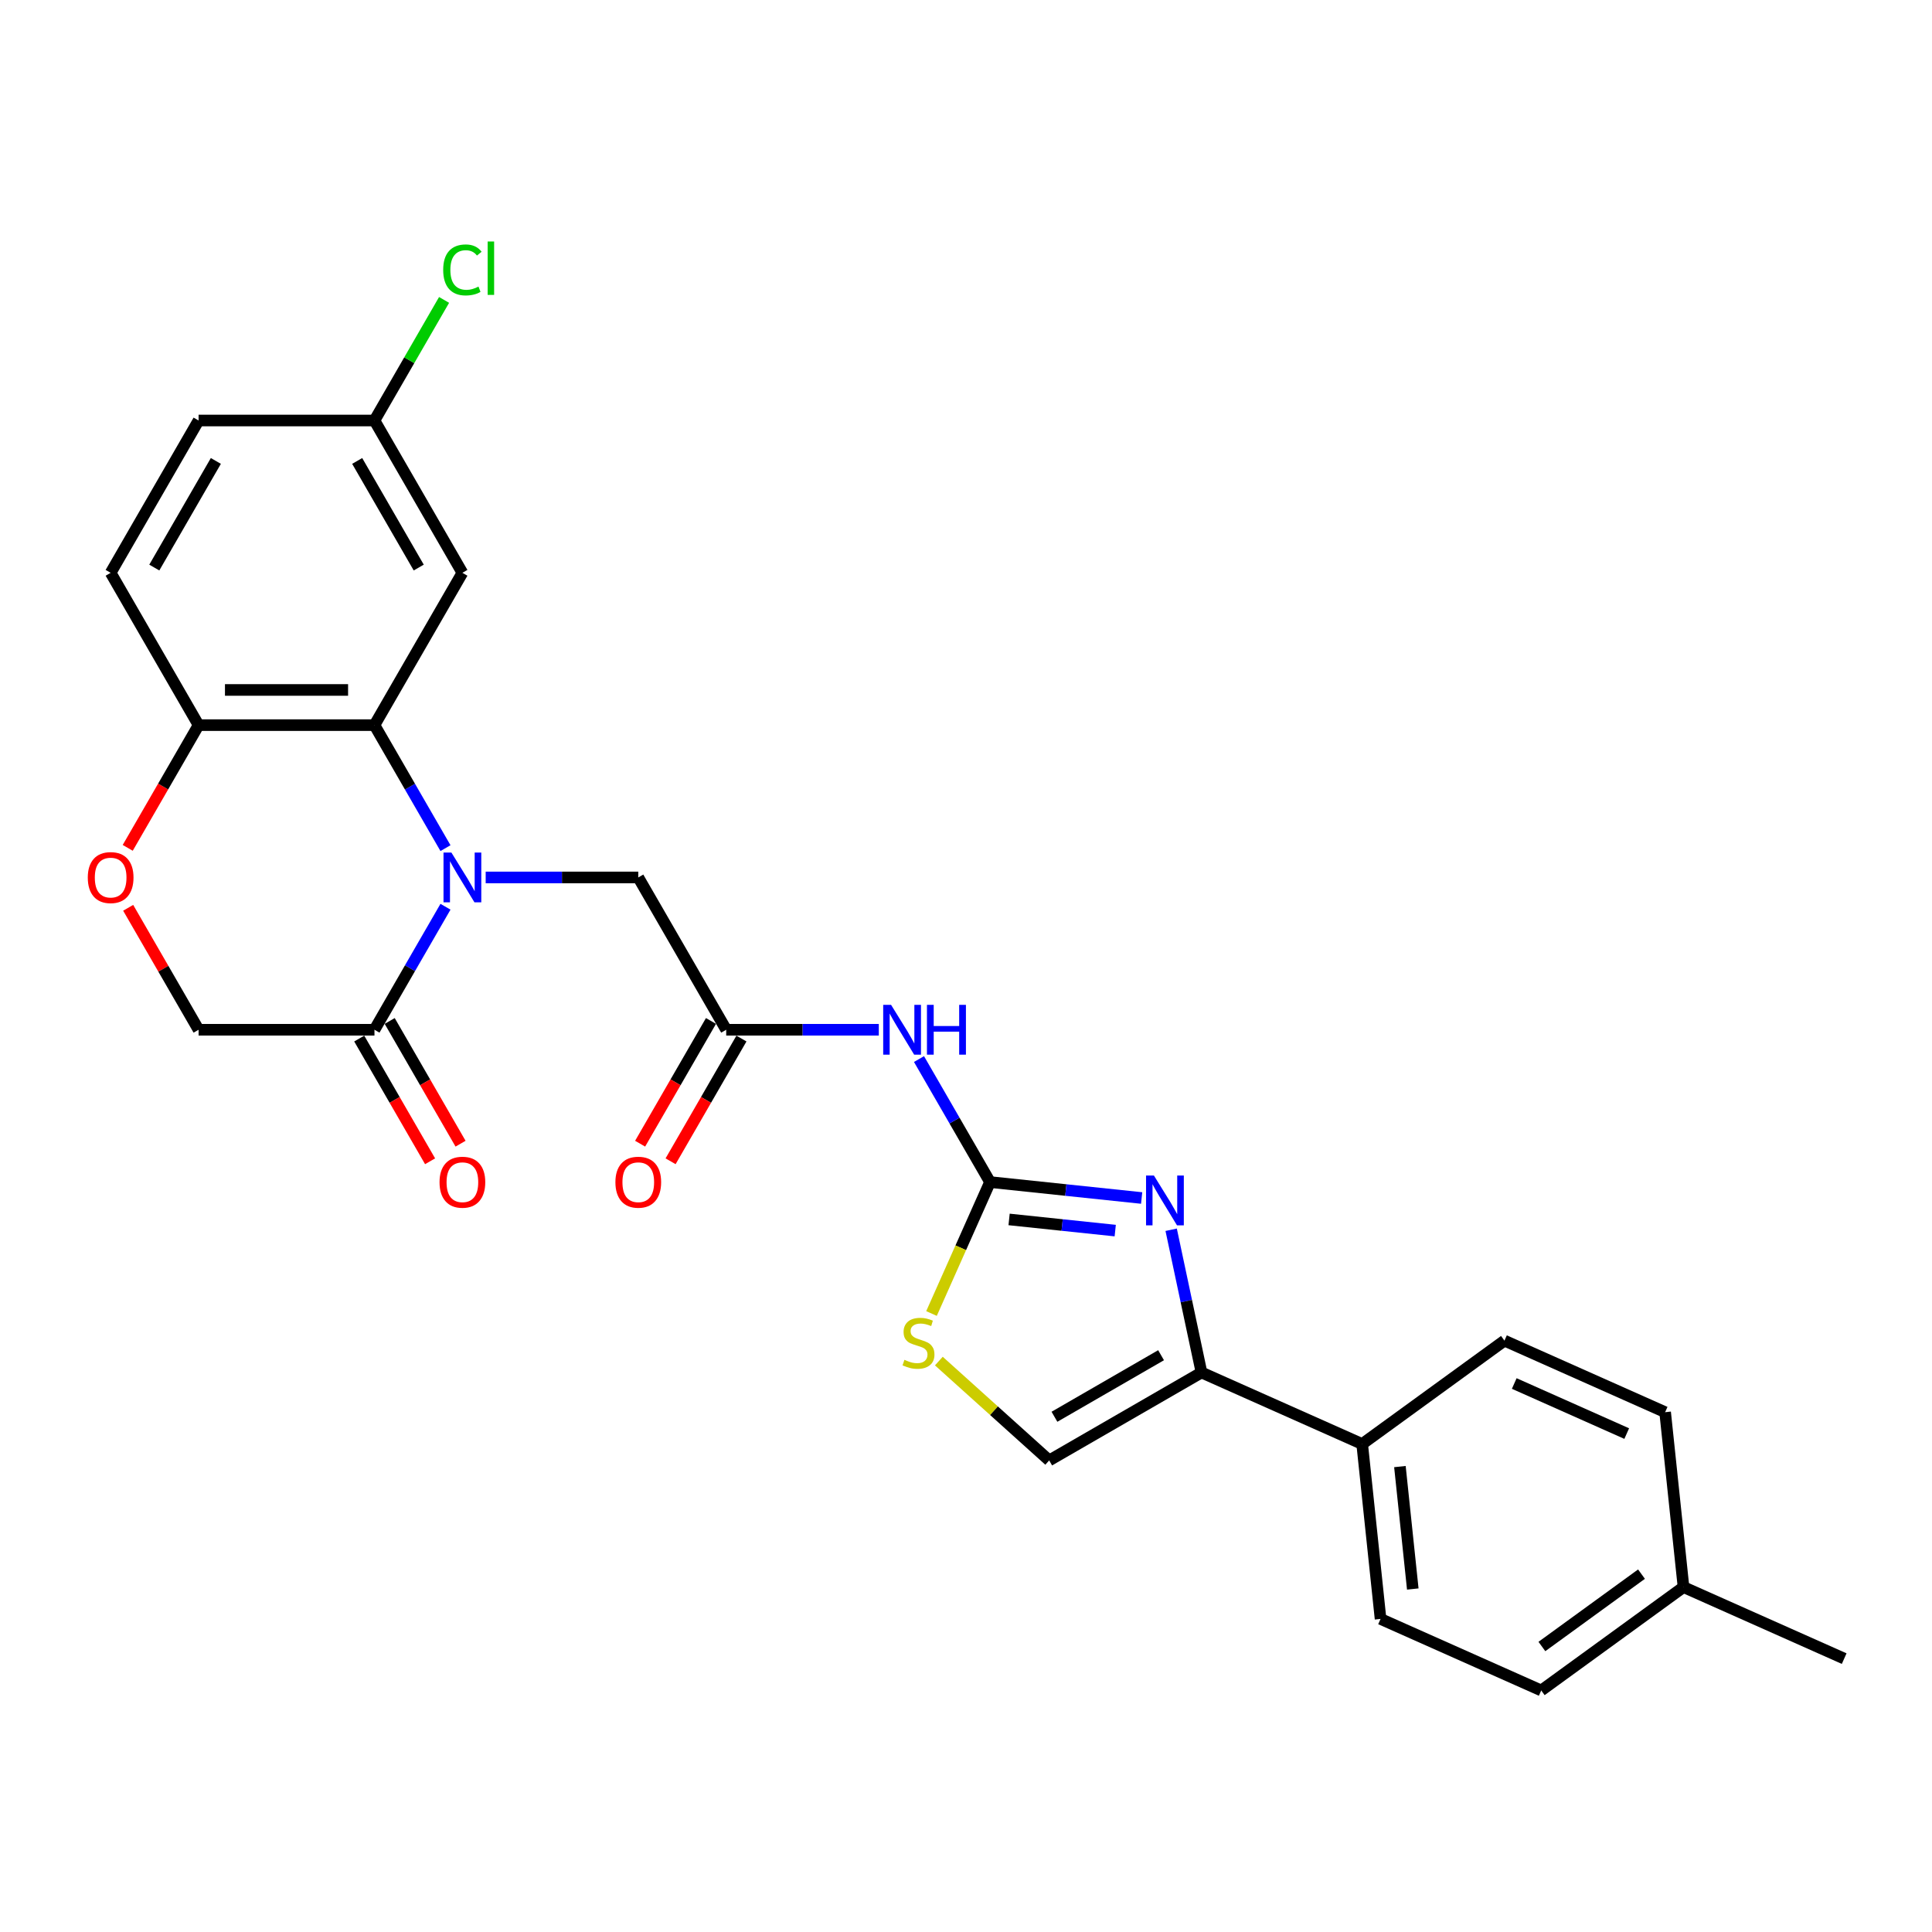<?xml version='1.0' encoding='iso-8859-1'?>
<svg version='1.1' baseProfile='full'
              xmlns='http://www.w3.org/2000/svg'
                      xmlns:rdkit='http://www.rdkit.org/xml'
                      xmlns:xlink='http://www.w3.org/1999/xlink'
                  xml:space='preserve'
width='1000px' height='1000px' viewBox='0 0 1000 1000'>
<!-- END OF HEADER -->
<rect style='opacity:1.0;fill:#FFFFFF;stroke:none' width='1000' height='1000' x='0' y='0'> </rect>
<path class='bond-2' d='M 230.58,438.997 L 212.2,407.161' style='fill:none;fill-rule:evenodd;stroke:#0000FF;stroke-width:6px;stroke-linecap:butt;stroke-linejoin:miter;stroke-opacity:1' />
<path class='bond-2' d='M 212.2,407.161 L 193.82,375.326' style='fill:none;fill-rule:evenodd;stroke:#000000;stroke-width:6px;stroke-linecap:butt;stroke-linejoin:miter;stroke-opacity:1' />
<path class='bond-5' d='M 230.58,469.329 L 212.2,501.164' style='fill:none;fill-rule:evenodd;stroke:#0000FF;stroke-width:6px;stroke-linecap:butt;stroke-linejoin:miter;stroke-opacity:1' />
<path class='bond-5' d='M 212.2,501.164 L 193.82,532.999' style='fill:none;fill-rule:evenodd;stroke:#000000;stroke-width:6px;stroke-linecap:butt;stroke-linejoin:miter;stroke-opacity:1' />
<path class='bond-10' d='M 251.389,454.163 L 290.879,454.163' style='fill:none;fill-rule:evenodd;stroke:#0000FF;stroke-width:6px;stroke-linecap:butt;stroke-linejoin:miter;stroke-opacity:1' />
<path class='bond-10' d='M 290.879,454.163 L 330.369,454.163' style='fill:none;fill-rule:evenodd;stroke:#000000;stroke-width:6px;stroke-linecap:butt;stroke-linejoin:miter;stroke-opacity:1' />
<path class='bond-0' d='M 512.434,611.836 L 494.054,580.001' style='fill:none;fill-rule:evenodd;stroke:#000000;stroke-width:6px;stroke-linecap:butt;stroke-linejoin:miter;stroke-opacity:1' />
<path class='bond-0' d='M 494.054,580.001 L 475.674,548.165' style='fill:none;fill-rule:evenodd;stroke:#0000FF;stroke-width:6px;stroke-linecap:butt;stroke-linejoin:miter;stroke-opacity:1' />
<path class='bond-1' d='M 512.434,611.836 L 551.675,615.96' style='fill:none;fill-rule:evenodd;stroke:#000000;stroke-width:6px;stroke-linecap:butt;stroke-linejoin:miter;stroke-opacity:1' />
<path class='bond-1' d='M 551.675,615.96 L 590.916,620.085' style='fill:none;fill-rule:evenodd;stroke:#0000FF;stroke-width:6px;stroke-linecap:butt;stroke-linejoin:miter;stroke-opacity:1' />
<path class='bond-1' d='M 522.304,631.18 L 549.772,634.067' style='fill:none;fill-rule:evenodd;stroke:#000000;stroke-width:6px;stroke-linecap:butt;stroke-linejoin:miter;stroke-opacity:1' />
<path class='bond-1' d='M 549.772,634.067 L 577.24,636.954' style='fill:none;fill-rule:evenodd;stroke:#0000FF;stroke-width:6px;stroke-linecap:butt;stroke-linejoin:miter;stroke-opacity:1' />
<path class='bond-6' d='M 512.434,611.836 L 497.289,645.852' style='fill:none;fill-rule:evenodd;stroke:#000000;stroke-width:6px;stroke-linecap:butt;stroke-linejoin:miter;stroke-opacity:1' />
<path class='bond-6' d='M 497.289,645.852 L 482.144,679.869' style='fill:none;fill-rule:evenodd;stroke:#CCCC00;stroke-width:6px;stroke-linecap:butt;stroke-linejoin:miter;stroke-opacity:1' />
<path class='bond-3' d='M 606.192,636.518 L 614.044,673.456' style='fill:none;fill-rule:evenodd;stroke:#0000FF;stroke-width:6px;stroke-linecap:butt;stroke-linejoin:miter;stroke-opacity:1' />
<path class='bond-3' d='M 614.044,673.456 L 621.895,710.395' style='fill:none;fill-rule:evenodd;stroke:#000000;stroke-width:6px;stroke-linecap:butt;stroke-linejoin:miter;stroke-opacity:1' />
<path class='bond-11' d='M 193.82,375.326 L 102.787,375.326' style='fill:none;fill-rule:evenodd;stroke:#000000;stroke-width:6px;stroke-linecap:butt;stroke-linejoin:miter;stroke-opacity:1' />
<path class='bond-11' d='M 180.165,357.119 L 116.442,357.119' style='fill:none;fill-rule:evenodd;stroke:#000000;stroke-width:6px;stroke-linecap:butt;stroke-linejoin:miter;stroke-opacity:1' />
<path class='bond-12' d='M 193.82,375.326 L 239.336,296.489' style='fill:none;fill-rule:evenodd;stroke:#000000;stroke-width:6px;stroke-linecap:butt;stroke-linejoin:miter;stroke-opacity:1' />
<path class='bond-13' d='M 621.895,710.395 L 705.058,747.421' style='fill:none;fill-rule:evenodd;stroke:#000000;stroke-width:6px;stroke-linecap:butt;stroke-linejoin:miter;stroke-opacity:1' />
<path class='bond-29' d='M 621.895,710.395 L 543.059,755.911' style='fill:none;fill-rule:evenodd;stroke:#000000;stroke-width:6px;stroke-linecap:butt;stroke-linejoin:miter;stroke-opacity:1' />
<path class='bond-29' d='M 600.967,701.455 L 545.781,733.317' style='fill:none;fill-rule:evenodd;stroke:#000000;stroke-width:6px;stroke-linecap:butt;stroke-linejoin:miter;stroke-opacity:1' />
<path class='bond-4' d='M 454.865,532.999 L 415.375,532.999' style='fill:none;fill-rule:evenodd;stroke:#0000FF;stroke-width:6px;stroke-linecap:butt;stroke-linejoin:miter;stroke-opacity:1' />
<path class='bond-4' d='M 415.375,532.999 L 375.885,532.999' style='fill:none;fill-rule:evenodd;stroke:#000000;stroke-width:6px;stroke-linecap:butt;stroke-linejoin:miter;stroke-opacity:1' />
<path class='bond-14' d='M 193.82,532.999 L 102.787,532.999' style='fill:none;fill-rule:evenodd;stroke:#000000;stroke-width:6px;stroke-linecap:butt;stroke-linejoin:miter;stroke-opacity:1' />
<path class='bond-15' d='M 185.936,537.551 L 204.274,569.313' style='fill:none;fill-rule:evenodd;stroke:#000000;stroke-width:6px;stroke-linecap:butt;stroke-linejoin:miter;stroke-opacity:1' />
<path class='bond-15' d='M 204.274,569.313 L 222.612,601.076' style='fill:none;fill-rule:evenodd;stroke:#FF0000;stroke-width:6px;stroke-linecap:butt;stroke-linejoin:miter;stroke-opacity:1' />
<path class='bond-15' d='M 201.704,528.448 L 220.042,560.21' style='fill:none;fill-rule:evenodd;stroke:#000000;stroke-width:6px;stroke-linecap:butt;stroke-linejoin:miter;stroke-opacity:1' />
<path class='bond-15' d='M 220.042,560.21 L 238.38,591.973' style='fill:none;fill-rule:evenodd;stroke:#FF0000;stroke-width:6px;stroke-linecap:butt;stroke-linejoin:miter;stroke-opacity:1' />
<path class='bond-8' d='M 485.95,704.49 L 514.504,730.201' style='fill:none;fill-rule:evenodd;stroke:#CCCC00;stroke-width:6px;stroke-linecap:butt;stroke-linejoin:miter;stroke-opacity:1' />
<path class='bond-8' d='M 514.504,730.201 L 543.059,755.911' style='fill:none;fill-rule:evenodd;stroke:#000000;stroke-width:6px;stroke-linecap:butt;stroke-linejoin:miter;stroke-opacity:1' />
<path class='bond-7' d='M 375.885,532.999 L 330.369,454.163' style='fill:none;fill-rule:evenodd;stroke:#000000;stroke-width:6px;stroke-linecap:butt;stroke-linejoin:miter;stroke-opacity:1' />
<path class='bond-16' d='M 368.002,528.448 L 349.664,560.21' style='fill:none;fill-rule:evenodd;stroke:#000000;stroke-width:6px;stroke-linecap:butt;stroke-linejoin:miter;stroke-opacity:1' />
<path class='bond-16' d='M 349.664,560.21 L 331.326,591.973' style='fill:none;fill-rule:evenodd;stroke:#FF0000;stroke-width:6px;stroke-linecap:butt;stroke-linejoin:miter;stroke-opacity:1' />
<path class='bond-16' d='M 383.769,537.551 L 365.431,569.313' style='fill:none;fill-rule:evenodd;stroke:#000000;stroke-width:6px;stroke-linecap:butt;stroke-linejoin:miter;stroke-opacity:1' />
<path class='bond-16' d='M 365.431,569.313 L 347.093,601.076' style='fill:none;fill-rule:evenodd;stroke:#FF0000;stroke-width:6px;stroke-linecap:butt;stroke-linejoin:miter;stroke-opacity:1' />
<path class='bond-9' d='M 66.342,469.875 L 84.565,501.437' style='fill:none;fill-rule:evenodd;stroke:#FF0000;stroke-width:6px;stroke-linecap:butt;stroke-linejoin:miter;stroke-opacity:1' />
<path class='bond-9' d='M 84.565,501.437 L 102.787,532.999' style='fill:none;fill-rule:evenodd;stroke:#000000;stroke-width:6px;stroke-linecap:butt;stroke-linejoin:miter;stroke-opacity:1' />
<path class='bond-27' d='M 66.111,438.851 L 84.449,407.088' style='fill:none;fill-rule:evenodd;stroke:#FF0000;stroke-width:6px;stroke-linecap:butt;stroke-linejoin:miter;stroke-opacity:1' />
<path class='bond-27' d='M 84.449,407.088 L 102.787,375.326' style='fill:none;fill-rule:evenodd;stroke:#000000;stroke-width:6px;stroke-linecap:butt;stroke-linejoin:miter;stroke-opacity:1' />
<path class='bond-17' d='M 102.787,375.326 L 57.271,296.489' style='fill:none;fill-rule:evenodd;stroke:#000000;stroke-width:6px;stroke-linecap:butt;stroke-linejoin:miter;stroke-opacity:1' />
<path class='bond-20' d='M 239.336,296.489 L 193.82,217.653' style='fill:none;fill-rule:evenodd;stroke:#000000;stroke-width:6px;stroke-linecap:butt;stroke-linejoin:miter;stroke-opacity:1' />
<path class='bond-20' d='M 216.741,293.767 L 184.88,238.581' style='fill:none;fill-rule:evenodd;stroke:#000000;stroke-width:6px;stroke-linecap:butt;stroke-linejoin:miter;stroke-opacity:1' />
<path class='bond-18' d='M 705.058,747.421 L 714.573,837.955' style='fill:none;fill-rule:evenodd;stroke:#000000;stroke-width:6px;stroke-linecap:butt;stroke-linejoin:miter;stroke-opacity:1' />
<path class='bond-18' d='M 724.592,759.098 L 731.253,822.472' style='fill:none;fill-rule:evenodd;stroke:#000000;stroke-width:6px;stroke-linecap:butt;stroke-linejoin:miter;stroke-opacity:1' />
<path class='bond-19' d='M 705.058,747.421 L 778.705,693.914' style='fill:none;fill-rule:evenodd;stroke:#000000;stroke-width:6px;stroke-linecap:butt;stroke-linejoin:miter;stroke-opacity:1' />
<path class='bond-28' d='M 57.271,296.489 L 102.787,217.653' style='fill:none;fill-rule:evenodd;stroke:#000000;stroke-width:6px;stroke-linecap:butt;stroke-linejoin:miter;stroke-opacity:1' />
<path class='bond-28' d='M 79.865,293.767 L 111.727,238.581' style='fill:none;fill-rule:evenodd;stroke:#000000;stroke-width:6px;stroke-linecap:butt;stroke-linejoin:miter;stroke-opacity:1' />
<path class='bond-23' d='M 714.573,837.955 L 797.736,874.982' style='fill:none;fill-rule:evenodd;stroke:#000000;stroke-width:6px;stroke-linecap:butt;stroke-linejoin:miter;stroke-opacity:1' />
<path class='bond-22' d='M 778.705,693.914 L 861.867,730.94' style='fill:none;fill-rule:evenodd;stroke:#000000;stroke-width:6px;stroke-linecap:butt;stroke-linejoin:miter;stroke-opacity:1' />
<path class='bond-22' d='M 783.774,716.1 L 841.988,742.019' style='fill:none;fill-rule:evenodd;stroke:#000000;stroke-width:6px;stroke-linecap:butt;stroke-linejoin:miter;stroke-opacity:1' />
<path class='bond-21' d='M 193.82,217.653 L 102.787,217.653' style='fill:none;fill-rule:evenodd;stroke:#000000;stroke-width:6px;stroke-linecap:butt;stroke-linejoin:miter;stroke-opacity:1' />
<path class='bond-24' d='M 193.82,217.653 L 211.837,186.445' style='fill:none;fill-rule:evenodd;stroke:#000000;stroke-width:6px;stroke-linecap:butt;stroke-linejoin:miter;stroke-opacity:1' />
<path class='bond-24' d='M 211.837,186.445 L 229.855,155.238' style='fill:none;fill-rule:evenodd;stroke:#00CC00;stroke-width:6px;stroke-linecap:butt;stroke-linejoin:miter;stroke-opacity:1' />
<path class='bond-25' d='M 861.867,730.94 L 871.383,821.474' style='fill:none;fill-rule:evenodd;stroke:#000000;stroke-width:6px;stroke-linecap:butt;stroke-linejoin:miter;stroke-opacity:1' />
<path class='bond-30' d='M 797.736,874.982 L 871.383,821.474' style='fill:none;fill-rule:evenodd;stroke:#000000;stroke-width:6px;stroke-linecap:butt;stroke-linejoin:miter;stroke-opacity:1' />
<path class='bond-30' d='M 798.081,852.226 L 849.634,814.771' style='fill:none;fill-rule:evenodd;stroke:#000000;stroke-width:6px;stroke-linecap:butt;stroke-linejoin:miter;stroke-opacity:1' />
<path class='bond-26' d='M 871.383,821.474 L 954.545,858.5' style='fill:none;fill-rule:evenodd;stroke:#000000;stroke-width:6px;stroke-linecap:butt;stroke-linejoin:miter;stroke-opacity:1' />
<path  class='atom-0' d='M 233.638 441.272
L 242.085 454.927
Q 242.923 456.275, 244.27 458.714
Q 245.617 461.154, 245.69 461.3
L 245.69 441.272
L 249.113 441.272
L 249.113 467.053
L 245.581 467.053
L 236.514 452.124
Q 235.458 450.376, 234.329 448.373
Q 233.237 446.37, 232.909 445.751
L 232.909 467.053
L 229.559 467.053
L 229.559 441.272
L 233.638 441.272
' fill='#0000FF'/>
<path  class='atom-2' d='M 597.27 608.461
L 605.718 622.116
Q 606.555 623.463, 607.902 625.903
Q 609.25 628.343, 609.323 628.488
L 609.323 608.461
L 612.745 608.461
L 612.745 634.242
L 609.213 634.242
L 600.146 619.312
Q 599.091 617.565, 597.962 615.562
Q 596.869 613.559, 596.542 612.94
L 596.542 634.242
L 593.192 634.242
L 593.192 608.461
L 597.27 608.461
' fill='#0000FF'/>
<path  class='atom-5' d='M 461.219 520.109
L 469.667 533.764
Q 470.505 535.111, 471.852 537.551
Q 473.199 539.991, 473.272 540.136
L 473.272 520.109
L 476.695 520.109
L 476.695 545.89
L 473.163 545.89
L 464.096 530.96
Q 463.04 529.212, 461.911 527.21
Q 460.819 525.207, 460.491 524.588
L 460.491 545.89
L 457.141 545.89
L 457.141 520.109
L 461.219 520.109
' fill='#0000FF'/>
<path  class='atom-5' d='M 479.79 520.109
L 483.286 520.109
L 483.286 531.069
L 496.467 531.069
L 496.467 520.109
L 499.963 520.109
L 499.963 545.89
L 496.467 545.89
L 496.467 533.982
L 483.286 533.982
L 483.286 545.89
L 479.79 545.89
L 479.79 520.109
' fill='#0000FF'/>
<path  class='atom-7' d='M 468.125 703.847
Q 468.417 703.956, 469.618 704.466
Q 470.82 704.976, 472.131 705.303
Q 473.478 705.595, 474.789 705.595
Q 477.229 705.595, 478.649 704.43
Q 480.069 703.228, 480.069 701.152
Q 480.069 699.732, 479.341 698.858
Q 478.649 697.984, 477.556 697.511
Q 476.464 697.038, 474.643 696.491
Q 472.349 695.8, 470.966 695.144
Q 469.618 694.489, 468.635 693.105
Q 467.689 691.721, 467.689 689.391
Q 467.689 686.15, 469.873 684.147
Q 472.095 682.145, 476.464 682.145
Q 479.45 682.145, 482.836 683.565
L 481.999 686.369
Q 478.904 685.094, 476.573 685.094
Q 474.061 685.094, 472.677 686.15
Q 471.293 687.17, 471.33 688.954
Q 471.33 690.338, 472.022 691.175
Q 472.75 692.013, 473.77 692.486
Q 474.825 692.959, 476.573 693.506
Q 478.904 694.234, 480.287 694.962
Q 481.671 695.69, 482.654 697.183
Q 483.674 698.64, 483.674 701.152
Q 483.674 704.721, 481.271 706.651
Q 478.904 708.544, 474.935 708.544
Q 472.641 708.544, 470.893 708.034
Q 469.181 707.561, 467.142 706.724
L 468.125 703.847
' fill='#CCCC00'/>
<path  class='atom-10' d='M 45.437 454.235
Q 45.437 448.045, 48.495 444.586
Q 51.554 441.127, 57.271 441.127
Q 62.988 441.127, 66.046 444.586
Q 69.105 448.045, 69.105 454.235
Q 69.105 460.499, 66.01 464.067
Q 62.915 467.599, 57.271 467.599
Q 51.59 467.599, 48.495 464.067
Q 45.437 460.535, 45.437 454.235
M 57.271 464.686
Q 61.203 464.686, 63.315 462.064
Q 65.464 459.406, 65.464 454.235
Q 65.464 449.174, 63.315 446.625
Q 61.203 444.04, 57.271 444.04
Q 53.338 444.04, 51.19 446.589
Q 49.078 449.138, 49.078 454.235
Q 49.078 459.443, 51.19 462.064
Q 53.338 464.686, 57.271 464.686
' fill='#FF0000'/>
<path  class='atom-16' d='M 227.502 611.909
Q 227.502 605.719, 230.561 602.259
Q 233.619 598.8, 239.336 598.8
Q 245.053 598.8, 248.112 602.259
Q 251.17 605.719, 251.17 611.909
Q 251.17 618.172, 248.075 621.74
Q 244.98 625.272, 239.336 625.272
Q 233.656 625.272, 230.561 621.74
Q 227.502 618.208, 227.502 611.909
M 239.336 622.359
Q 243.269 622.359, 245.381 619.738
Q 247.529 617.079, 247.529 611.909
Q 247.529 606.847, 245.381 604.298
Q 243.269 601.713, 239.336 601.713
Q 235.404 601.713, 233.255 604.262
Q 231.143 606.811, 231.143 611.909
Q 231.143 617.116, 233.255 619.738
Q 235.404 622.359, 239.336 622.359
' fill='#FF0000'/>
<path  class='atom-17' d='M 318.535 611.909
Q 318.535 605.719, 321.593 602.259
Q 324.652 598.8, 330.369 598.8
Q 336.086 598.8, 339.145 602.259
Q 342.203 605.719, 342.203 611.909
Q 342.203 618.172, 339.108 621.74
Q 336.013 625.272, 330.369 625.272
Q 324.689 625.272, 321.593 621.74
Q 318.535 618.208, 318.535 611.909
M 330.369 622.359
Q 334.302 622.359, 336.414 619.738
Q 338.562 617.079, 338.562 611.909
Q 338.562 606.847, 336.414 604.298
Q 334.302 601.713, 330.369 601.713
Q 326.436 601.713, 324.288 604.262
Q 322.176 606.811, 322.176 611.909
Q 322.176 617.116, 324.288 619.738
Q 326.436 622.359, 330.369 622.359
' fill='#FF0000'/>
<path  class='atom-25' d='M 229.395 139.708
Q 229.395 133.299, 232.381 129.949
Q 235.404 126.563, 241.12 126.563
Q 246.437 126.563, 249.277 130.314
L 246.874 132.28
Q 244.798 129.549, 241.12 129.549
Q 237.224 129.549, 235.149 132.171
Q 233.11 134.756, 233.11 139.708
Q 233.11 144.806, 235.222 147.428
Q 237.37 150.049, 241.521 150.049
Q 244.361 150.049, 247.675 148.338
L 248.694 151.069
Q 247.347 151.943, 245.308 152.453
Q 243.269 152.962, 241.011 152.962
Q 235.404 152.962, 232.381 149.54
Q 229.395 146.117, 229.395 139.708
' fill='#00CC00'/>
<path  class='atom-25' d='M 252.409 124.997
L 255.759 124.997
L 255.759 152.635
L 252.409 152.635
L 252.409 124.997
' fill='#00CC00'/>
</svg>
